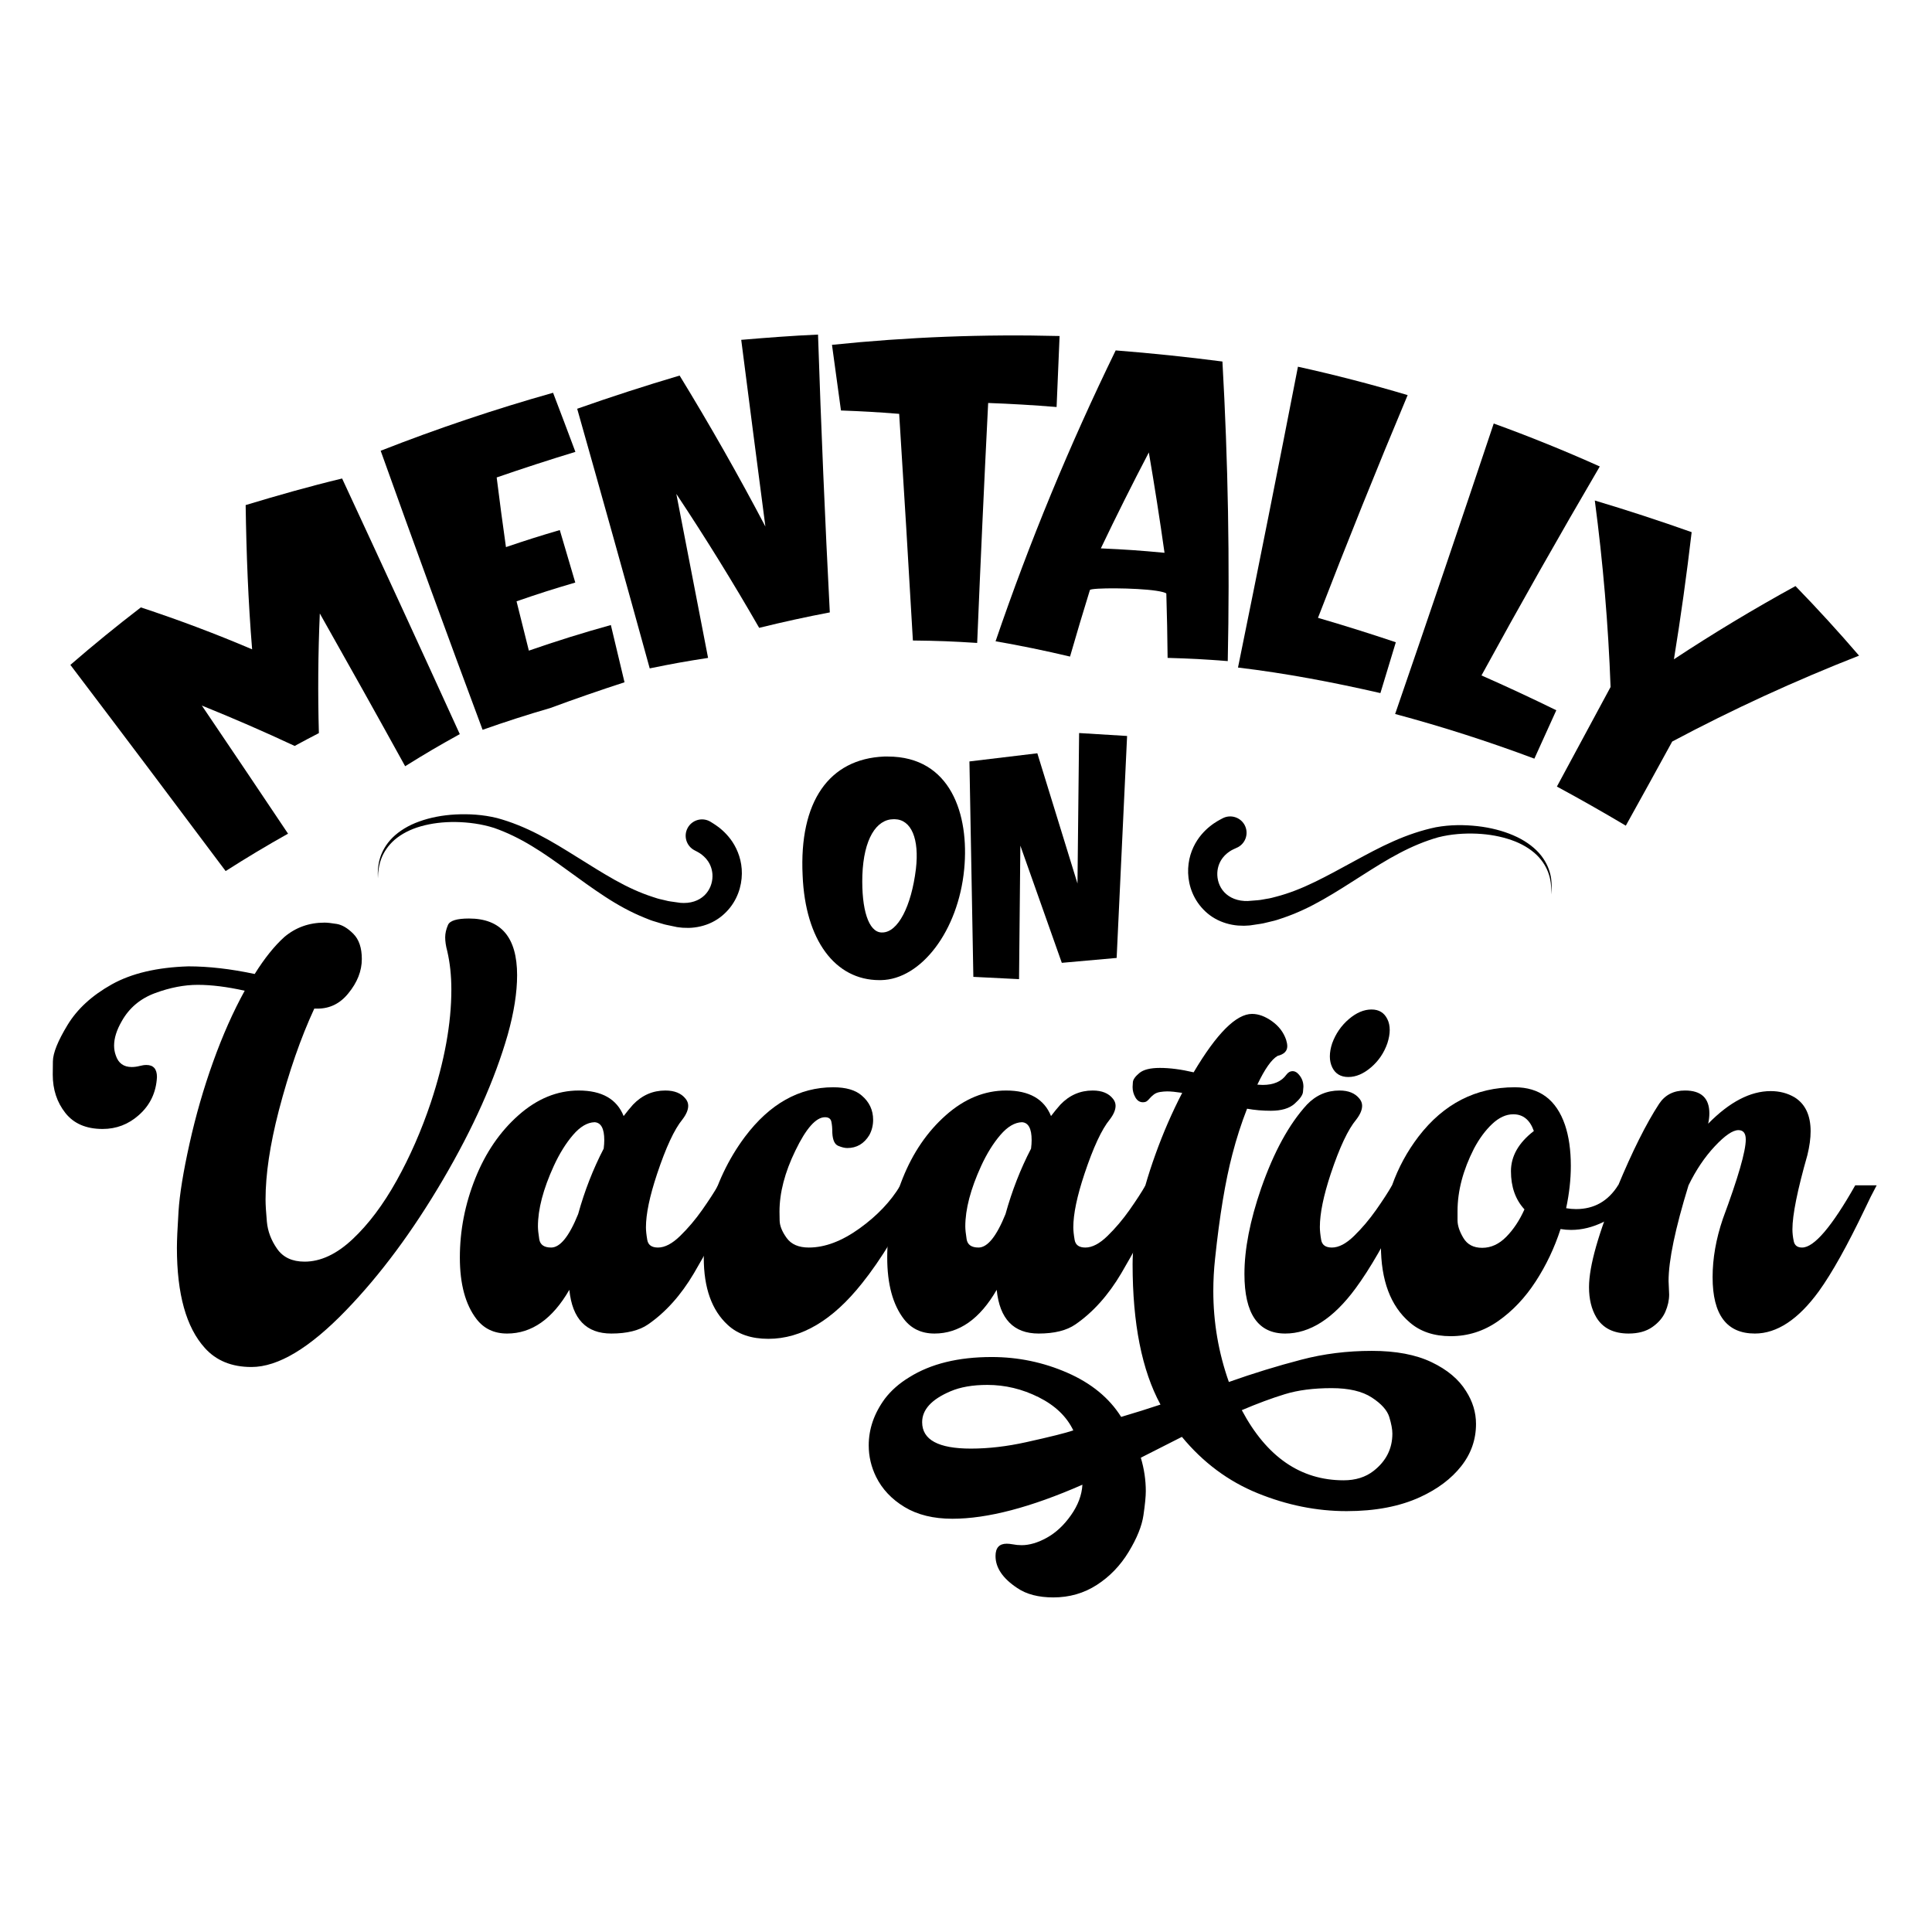 <svg xmlns="http://www.w3.org/2000/svg" xmlns:xlink="http://www.w3.org/1999/xlink" id="Layer_1" x="0px" y="0px" width="1000px" height="1000px" viewBox="0 0 1000 1000" xml:space="preserve"><g> <g> <g> <path d="M237.985,379.981c-11.472,6.358-17.132,9.687-28.279,16.615c-14.581-26.435-29.311-52.783-44.168-79.063 c-0.897,20.624-1.055,41.286-0.484,61.923c-5.029,2.599-7.534,3.929-12.525,6.641c-15.854-7.417-31.819-14.351-48.05-20.9 c14.923,22.068,29.803,44.165,44.613,66.308c-10.958,6.132-21.722,12.603-32.299,19.36 c-26.677-35.659-53.452-71.242-80.365-106.721c11.857-10.279,24.028-20.199,36.482-29.752 c19.489,6.42,38.721,13.65,57.594,21.701c-2.042-24.858-2.98-49.733-3.35-74.667c16.541-4.997,33.118-9.723,49.926-13.757 C197.538,291.703,217.845,335.8,237.985,379.981z"></path> <path d="M286.266,203.294c4.674,12.22,6.985,18.342,11.561,30.594c-13.687,4.171-27.223,8.572-40.746,13.241 c1.496,12.031,3.093,24.049,4.802,36.055c11.091-3.759,16.664-5.519,27.864-8.823c3.205,10.867,4.808,16.303,8.014,27.169 c-12.227,3.604-18.309,5.544-30.4,9.711c2.515,10.221,3.79,15.331,6.374,25.53c14-4.876,28.156-9.294,42.446-13.252 c2.808,11.855,4.222,17.783,7.069,29.626c-12.936,4.196-25.701,8.626-38.458,13.344c-11.776,3.404-23.446,7.176-35.003,11.255 c-17.917-48.023-35.496-96.167-52.753-144.433C226.352,221.812,255.957,211.854,286.266,203.294z"></path> <path d="M392.949,324.971c-13.551-23.603-27.812-46.643-42.877-69.311c5.443,28.296,10.919,56.587,16.423,84.871 c-12.104,1.877-18.146,2.966-30.202,5.423c-12.352-44.84-24.877-89.631-37.546-134.383c17.556-6.187,35.17-11.894,53.018-17.179 c15.665,25.597,30.44,51.59,44.4,78.15c-4.215-32.205-8.383-64.417-12.508-96.637c13.242-1.12,26.464-2.14,39.747-2.726 c1.584,47.957,3.612,95.884,6.099,143.803C417.247,319.302,405.06,321.98,392.949,324.971z"></path> <path d="M548.441,173.922c-0.501,12.248-1.019,24.498-1.548,36.747c-11.789-0.959-23.6-1.665-35.42-2.086 c-2.083,41.391-3.979,82.794-5.688,124.201c-13.274-0.843-19.935-1.101-33.273-1.259c-2.244-39.113-4.614-78.217-7.1-117.318 c-12.006-0.934-18.034-1.285-30.131-1.744c-1.827-13.595-2.758-20.391-4.647-33.974 C469.903,174.433,508.976,172.919,548.441,173.922z"></path> <path d="M632.726,187.121c2.921,51.686,3.848,103.305,2.758,155.062c-12.488-0.972-18.718-1.302-31.133-1.661 c-0.146-13.312-0.28-19.974-0.663-33.297c-0.382-0.488-2.374-1.018-5.302-1.456c-10.584-1.581-33.217-1.585-34.241-0.413 c-3.554,11.459-6.979,22.961-10.299,34.486c-12.761-3.033-25.616-5.681-38.542-7.922c17.6-51.556,38.308-101.578,62.167-150.548 C595.968,182.824,614.327,184.735,632.726,187.121z M602.753,286.125c-2.455-17.362-5.156-34.658-8.122-51.941 c-8.586,16.416-16.854,32.939-24.838,49.654C582.972,284.44,589.566,284.895,602.753,286.125z"></path> <path d="M728.597,204.508c-16.036,38.208-31.499,76.627-46.413,115.286c13.542,3.946,26.916,8.143,40.289,12.636 c-3.174,10.529-4.768,15.793-7.978,26.314c-24.381-5.586-48.86-10.262-73.71-13.224c10.575-51.861,20.923-103.76,31.032-155.712 C690.913,194.021,709.857,198.918,728.597,204.508z"></path> <path d="M828.043,241.443c-20.947,35.755-41.353,71.797-61.23,108.161c13.062,5.757,25.914,11.743,38.728,18.025 c-4.526,10.029-6.796,15.035-11.357,25.046c-23.72-8.881-47.603-16.553-72.068-23.111 c17.237-50.038,34.251-100.155,51.031-150.352C791.711,225.938,810.03,233.359,828.043,241.443z"></path> <path d="M841.518,427.362c-11.776-7.008-23.615-13.725-35.67-20.24c9.268-17.171,18.525-34.354,27.783-51.532 c-1.187-32.371-3.921-64.409-8.161-96.526c16.872,5.048,33.529,10.492,50.126,16.382c-2.57,22.017-5.615,43.914-9.174,65.793 c20.444-13.478,41.438-26.118,62.912-37.89c11.329,11.664,22.31,23.67,32.904,36.005c-33.168,13.003-65.251,27.725-96.705,44.46 C857.576,398.357,849.574,412.875,841.518,427.362z"></path> </g> </g> <g> <path d="M459.534,391.583c32.605,0,42.237,30.073,39.534,58.285c-3.041,31.934-22.301,57.104-43.084,57.442 c-0.338,0-0.505,0-0.842,0c-22.811,0-38.354-20.611-39.706-54.23c-1.856-38.183,13.688-60.317,42.237-61.497 C458.349,391.583,459.025,391.583,459.534,391.583z M456.155,482.644c0.167,0,0.338,0,0.505,0 c8.109,0,15.038-13.516,17.404-32.776c1.856-15.71-2.366-25.681-10.984-25.847c-0.167,0-0.337,0-0.504,0 c-8.957,0-15.543,10.137-16.219,29.059C445.847,470.817,449.564,482.306,456.155,482.644z"></path> <path d="M549.59,498.359l-21.458-60.655l-0.677,69.102l-23.651-1.185l-2.028-111.506l35.142-4.221l20.783,67.408l0.842-77.883 l24.838,1.519l-5.406,114.885L549.59,498.359z"></path> </g> <g> <path d="M130.154,707.56c-10.23,0-18.284-3.297-24.157-9.875c-9.624-10.638-14.432-27.903-14.432-51.811 c0-3.742,0.277-10.024,0.837-18.835c0.554-8.811,2.452-20.512,5.696-35.096c3.239-14.584,7.315-28.713,12.229-42.388 c4.912-13.674,10.355-25.926,16.331-36.763c-9.115-2.028-17.218-3.042-24.307-3.042c-6.987,0-14.333,1.419-22.03,4.256 c-7.696,2.836-13.47,7.7-17.318,14.583c-2.634,4.56-3.951,8.761-3.951,12.61c0,1.823,0.304,3.546,0.912,5.165 c1.317,3.95,4.051,5.923,8.206,5.923c1.314,0,2.657-0.174,4.025-0.529c1.368-0.354,2.557-0.529,3.571-0.529 c3.646,0,5.469,2.073,5.469,6.228c-0.407,8.001-3.546,14.584-9.419,19.748c-5.368,4.764-11.597,7.143-18.687,7.143 c-8.508,0-14.941-2.758-19.296-8.281c-4.355-5.519-6.533-12.127-6.533-19.822c0-0.31,0.025-2.612,0.075-6.913 c0.051-4.305,2.584-10.583,7.599-18.839c5.012-8.255,12.633-15.247,22.862-20.971c10.23-5.719,23.448-8.835,39.655-9.34 c10.534,0,21.976,1.319,34.334,3.951c5.062-8.105,10.181-14.483,15.345-19.144c5.874-4.959,12.811-7.446,20.813-7.446 c1.418,0,3.517,0.229,6.305,0.684c2.785,0.459,5.646,2.152,8.583,5.089c2.936,2.941,4.407,7.292,4.407,13.07 c0,6.173-2.332,12.102-6.989,17.771c-4.25,5.269-9.569,7.901-15.952,7.901h-1.67c-6.99,15.092-13.118,32.718-18.382,52.871 c-4.558,17.624-6.837,32.917-6.837,45.882c0,2.732,0.229,6.583,0.684,11.543c0.455,4.969,2.228,9.648,5.319,14.054 c3.087,4.41,7.822,6.613,14.205,6.613c8.302,0,16.582-3.876,24.837-11.627c8.256-7.746,15.853-17.851,22.79-30.307 s12.837-25.931,17.7-40.414c7.087-21.371,10.635-40.864,10.635-58.49c0-7.191-0.711-13.824-2.127-19.902 c-0.712-2.632-1.066-5.014-1.066-7.142c0-2.023,0.482-4.151,1.445-6.378c0.961-2.228,4.583-3.346,10.861-3.346 c16.611,0,24.917,9.778,24.917,29.322c0,9.015-1.621,19.298-4.86,30.846c-6.685,23.294-17.85,48.286-33.501,74.976 c-15.648,26.685-32.384,49.245-50.209,67.68C160.236,697.781,143.927,707.56,130.154,707.56z"></path> <path d="M316.416,690.239c-12.967,0-20.207-7.543-21.726-22.636c-8.709,15.093-19.447,22.636-32.208,22.636 c-6.685,0-11.952-2.483-15.8-7.446c-5.773-7.493-8.66-18.126-8.66-31.9c0-13.979,2.659-27.624,7.976-40.944 s12.784-24.232,22.41-32.743c9.619-8.505,20-12.76,31.143-12.76c11.952,0,19.701,4.404,23.249,13.22 c1.614-2.132,3.237-4.105,4.859-5.929c4.655-4.859,10.229-7.291,16.711-7.291c4.76,0,8.253,1.422,10.483,4.255 c0.912,1.113,1.366,2.327,1.366,3.646c0,2.127-1.014,4.51-3.039,7.142c-4.153,5.064-8.506,14.434-13.065,28.104 c-3.851,11.548-5.774,20.767-5.774,27.649c0,1.728,0.23,3.901,0.685,6.533c0.454,2.636,2.302,3.95,5.545,3.95 c3.544,0,7.37-1.998,11.47-6.003c4.103-3.996,7.901-8.48,11.396-13.441c3.492-4.964,6.252-9.218,8.279-12.76h10.938l-6.077,12.456 c-4.861,10.633-10.663,21.65-17.395,33.043c-6.737,11.396-14.663,20.232-23.778,26.511 C330.85,688.67,324.517,690.239,316.416,690.239z M285.27,645.724c4.656,0,9.318-5.769,13.978-17.316 c3.343-12.051,7.749-23.348,13.218-33.882c0.2-1.618,0.304-3.086,0.304-4.404c0-5.979-1.672-9.064-5.015-9.266 c-3.748,0.101-7.471,2.304-11.167,6.604c-3.696,4.31-7.015,9.648-9.952,16.031c-5.469,11.952-8.204,22.386-8.204,31.296 c0,1.519,0.229,3.726,0.685,6.607C279.572,644.284,281.625,645.724,285.27,645.724z"></path> <path d="M397.694,692.976c-8.81,0-15.8-2.383-20.966-7.143c-8.304-7.596-12.456-19.188-12.456-34.791 c0-8.405,0.861-16.102,2.582-23.093c3.85-14.785,10.077-27.955,18.687-39.501c12.863-17.116,28.106-25.677,45.729-25.677 c6.584,0,11.495,1.423,14.736,4.256c3.951,3.345,5.925,7.546,5.925,12.61c0,2.837-0.659,5.469-1.975,7.9 c-2.732,4.456-6.533,6.684-11.393,6.684c-1.318,0-2.887-0.38-4.709-1.14c-1.824-0.759-2.837-2.961-3.04-6.607 c0-2.527-0.177-4.53-0.531-6.002c-0.357-1.469-1.443-2.199-3.267-2.199c-4.659,0-9.775,5.769-15.342,17.316 c-5.471,11.242-8.206,21.775-8.206,31.6c0,0.305,0.024,1.822,0.075,4.559c0.05,2.732,1.266,5.754,3.646,9.036 c2.378,3.296,6.203,4.939,11.472,4.939c8.302,0,17.039-3.287,26.207-9.874c9.165-6.583,16.231-14.024,21.193-22.33h11.09 c-11.038,21.871-21.371,38.792-30.99,50.742C430.967,683.401,414.811,692.976,397.694,692.976z"></path> <path d="M537.618,690.239c-12.966,0-20.207-7.543-21.727-22.636c-8.709,15.093-19.447,22.636-32.208,22.636 c-6.685,0-11.952-2.483-15.8-7.446c-5.771-7.493-8.66-18.126-8.66-31.9c0-13.979,2.659-27.624,7.978-40.944 c5.315-13.32,12.784-24.232,22.408-32.743c9.621-8.505,20.002-12.76,31.143-12.76c11.952,0,19.701,4.404,23.248,13.22 c1.619-2.132,3.24-4.105,4.86-5.929c4.656-4.859,10.229-7.291,16.711-7.291c4.76,0,8.254,1.422,10.483,4.255 c0.912,1.113,1.366,2.327,1.366,3.646c0,2.127-1.011,4.51-3.039,7.142c-4.151,5.064-8.505,14.434-13.065,28.104 c-3.848,11.548-5.772,20.767-5.772,27.649c0,1.728,0.229,3.901,0.684,6.533c0.457,2.636,2.302,3.95,5.546,3.95 c3.543,0,7.369-1.998,11.47-6.003c4.103-3.996,7.901-8.48,11.397-13.441c3.49-4.964,6.25-9.218,8.278-12.76h10.939l-6.077,12.456 c-4.862,10.633-10.663,21.65-17.396,33.043c-6.737,11.396-14.661,20.232-23.778,26.511 C552.052,688.67,545.719,690.239,537.618,690.239z M506.473,645.724c4.66,0,9.317-5.769,13.977-17.316 c3.345-12.051,7.749-23.348,13.218-33.882c0.2-1.618,0.305-3.086,0.305-4.404c0-5.979-1.673-9.064-5.014-9.266 c-3.748,0.101-7.472,2.304-11.166,6.604c-3.697,4.31-7.015,9.648-9.951,16.031c-5.471,11.952-8.206,22.386-8.206,31.296 c0,1.519,0.229,3.726,0.685,6.607C500.774,644.284,502.827,645.724,506.473,645.724z"></path> <path d="M545.215,826.82c-7.697,0-13.925-1.619-18.689-4.86c-7.492-4.964-11.242-10.483-11.242-16.561 c0-4.256,1.925-6.383,5.773-6.383c0.913,0,1.928,0.1,3.039,0.305c1.521,0.304,3.091,0.459,4.709,0.459 c4.053,0,8.408-1.293,13.067-3.875c4.661-2.587,8.812-6.458,12.457-11.626c3.646-5.161,5.623-10.434,5.924-15.799 c-26.737,11.748-49.171,17.621-67.301,17.621c-9.824,0-18.079-2.023-24.767-6.074c-6.683-4.05-11.595-9.27-14.736-15.647 c-2.53-5.168-3.798-10.587-3.798-16.257c0-8.51,2.787-16.561,8.356-24.157c3.243-4.251,7.445-7.951,12.61-11.088 c11.143-6.992,25.372-10.487,42.693-10.487c13.672,0,26.714,2.711,39.12,8.13c12.406,5.42,21.701,13.04,27.88,22.864 c7.19-2.127,13.975-4.251,20.356-6.382c-9.624-17.726-14.434-41.929-14.434-72.618c0-7.293,0.964-15.799,2.887-25.522 s4.912-20.207,8.965-31.45c4.046-11.242,8.661-21.82,13.824-31.754c-3.341-0.5-5.925-0.759-7.751-0.759 c-1.113,0-2.327,0.104-3.643,0.305c-1.318,0.204-2.408,0.634-3.268,1.293c-0.86,0.659-1.545,1.293-2.05,1.897 c-0.509,0.609-1.014,1.114-1.521,1.52c-0.507,0.404-1.217,0.608-2.125,0.608c-1.621,0-2.912-0.834-3.876-2.507 c-0.961-1.673-1.443-3.467-1.443-5.395c0-0.304,0.055-1.139,0.152-2.507c0.103-1.368,1.216-2.933,3.341-4.709 c2.126-1.773,5.672-2.657,10.637-2.657c5.163,0,10.987,0.759,17.471,2.276c11.95-20.151,22.029-30.23,30.235-30.23 c3.341,0,6.782,1.264,10.328,3.796c3.544,2.532,5.974,5.724,7.292,9.574c0.405,1.313,0.608,2.428,0.608,3.341 c0,2.532-1.672,4.205-5.013,5.015c-3.143,1.823-6.634,6.783-10.483,14.888l2.736,0.15c5.669,0,9.771-1.772,12.306-5.313 c0.91-1.22,1.974-1.824,3.188-1.824c0.912,0,1.771,0.355,2.585,1.064c2.023,1.923,3.037,4.251,3.037,6.983 c0,0.208-0.075,1.117-0.227,2.736c-0.153,1.622-1.597,3.646-4.331,6.078c-2.734,2.432-6.839,3.646-12.306,3.646 c-4.253,0-8.357-0.355-12.307-1.064c-2.938,7.496-5.469,15.343-7.596,23.548c-3.646,13.879-6.636,31.905-8.963,54.085 c-0.609,5.573-0.911,11.143-0.911,16.712c0,16.206,2.68,31.903,8.051,47.097c12.559-4.459,25.066-8.302,37.525-11.543 c11.547-3.041,23.699-4.559,36.461-4.559c12.459,0,22.763,1.947,30.918,5.848c8.151,3.896,14.103,8.885,17.851,14.968 c3.441,5.364,5.164,11.034,5.164,17.012c0,8.101-2.557,15.394-7.672,21.88c-5.113,6.479-12.179,11.797-21.191,15.947 c-10.537,4.864-23.246,7.297-38.134,7.297c-15.496,0-30.841-3.096-46.035-9.27c-15.189-6.182-28.255-15.902-39.195-29.172 l-21.269,10.792c1.724,5.77,2.582,11.547,2.582,17.316c0,2.736-0.404,6.888-1.218,12.457c-0.81,5.573-3.364,11.9-7.672,18.992 c-4.303,7.088-9.799,12.786-16.481,17.091C561.013,824.667,553.521,826.82,545.215,826.82z M502.521,749.793 c9.115,0,18.689-1.115,28.714-3.343c12.36-2.736,20.461-4.764,24.309-6.078c-3.442-7.187-9.418-12.91-17.926-17.165 c-8.51-4.256-17.371-6.379-26.588-6.379c-7.595,0-13.977,1.11-19.142,3.341c-9.724,4.151-14.586,9.467-14.586,15.952 C477.303,745.236,485.71,749.793,502.521,749.793z M695.466,766.203c6.179,0,11.346-1.623,15.498-4.864 c6.482-5.064,9.725-11.497,9.725-19.293c0-2.228-0.534-5.09-1.595-8.586c-1.065-3.491-4.079-6.862-9.042-10.099 c-4.962-3.246-11.903-4.864-20.813-4.864c-9.319,0-17.371,1.038-24.156,3.115c-6.786,2.074-14.23,4.835-22.332,8.281 C655.611,754.097,673.186,766.203,695.466,766.203z"></path> <path d="M665.235,690.239c-14.08,0-21.116-10.275-21.116-30.842c0-12.86,2.886-27.649,8.657-44.359 c6.582-18.839,14.481-33.272,23.701-43.302c4.655-4.859,10.278-7.291,16.863-7.291c4.658,0,8.104,1.422,10.331,4.255 c0.911,1.113,1.366,2.327,1.366,3.646c0,2.127-1.012,4.51-3.039,7.142c-4.253,5.064-8.658,14.434-13.216,28.104 c-3.75,11.343-5.623,20.513-5.623,27.499c0,1.823,0.229,4.052,0.685,6.684c0.456,2.636,2.303,3.95,5.546,3.95 c3.544,0,7.368-1.998,11.469-6.003c4.104-3.996,7.901-8.48,11.397-13.441c3.492-4.964,6.251-9.218,8.278-12.76h10.94 c-1.623,3.137-3.344,6.632-5.168,10.479c-9.016,18.534-17.267,32.872-24.764,42.996 C690.098,682.492,677.996,690.239,665.235,690.239z M697.898,557.457c-3.951,0-6.737-1.673-8.355-5.015 c-0.812-1.722-1.214-3.596-1.214-5.623c0-2.123,0.402-4.404,1.214-6.837c1.822-4.96,4.683-9.115,8.585-12.456 c3.896-3.342,7.821-5.011,11.771-5.011c3.852,0,6.584,1.669,8.206,5.011c0.809,1.623,1.214,3.495,1.214,5.623 c0,2.027-0.405,4.306-1.214,6.833c-1.723,4.969-4.534,9.119-8.433,12.46C705.771,555.784,701.849,557.457,697.898,557.457z"></path> <path d="M750.919,691.607c-8.71,0-15.798-2.379-21.269-7.143c-9.924-8.506-14.889-21.775-14.889-39.805 c0-3.947,0.205-7.692,0.606-11.242c0.51-5.061,2.23-11.697,5.167-19.898c3.239-9.115,7.8-17.525,13.673-25.222 c13.065-17.016,29.676-25.526,49.831-25.526c12.861,0,21.521,6.487,25.979,19.448c2.025,5.978,3.041,13.065,3.041,21.271 c0,6.987-0.813,14.28-2.432,21.877c1.721,0.304,3.442,0.458,5.164,0.458c9.32,0,16.562-4.104,21.727-12.306h10.938 c-4.86,9.115-11.038,15.442-18.534,18.988c-5.571,2.732-11.143,4.101-16.712,4.101c-1.822,0-3.646-0.149-5.469-0.454 c-3.142,9.72-7.443,18.789-12.916,27.194c-5.469,8.409-11.926,15.219-19.368,20.433C768.012,689,759.832,691.607,750.919,691.607z M767.176,645.874c4.56,0,8.71-1.898,12.458-5.694c3.746-3.796,6.885-8.531,9.418-14.204c-4.659-5.064-6.987-11.646-6.987-19.753 c0-7.796,3.95-14.733,11.852-20.813c-2.027-5.772-5.573-8.659-10.636-8.659c-3.748,0-7.395,1.673-10.94,5.015 c-3.546,3.341-6.683,7.596-9.419,12.76c-5.671,11.143-8.506,21.93-8.506,32.363v4.706c0,2.736,1.009,5.798,3.036,9.189 C759.478,644.18,762.717,645.874,767.176,645.874z"></path> <path d="M908.314,690.239c-14.586,0-21.875-9.725-21.875-29.168c0-9.725,1.771-19.803,5.316-30.235 c7.901-21.271,11.852-34.942,11.852-41.02c0-3.241-1.271-4.86-3.8-4.86c-2.939,0-7.015,2.787-12.228,8.356 c-5.219,5.568-9.754,12.306-13.6,20.207c-6.887,22.384-10.33,38.891-10.33,49.524l0.302,6.992c0,2.937-0.659,5.923-1.974,8.96 c-1.317,3.037-3.57,5.674-6.762,7.901c-3.188,2.227-7.267,3.342-12.229,3.342c-7.799,0-13.37-2.783-16.714-8.356 c-2.527-4.255-3.797-9.469-3.797-15.648c0-10.938,4.915-28.208,14.737-51.807c7.694-18.534,14.889-32.917,21.573-43.146 c3.038-4.556,7.496-6.837,13.37-6.837c8.405,0,12.61,3.949,12.61,11.847c0,1.622-0.206,3.4-0.609,5.323 c11.038-11.243,21.826-16.866,32.358-16.866c4.561,0,8.661,1.064,12.308,3.191c5.569,3.441,8.354,9.319,8.354,17.62 c0,3.646-0.557,7.752-1.67,12.307c-5.165,18.134-7.749,30.945-7.749,38.438c0,1.927,0.229,3.979,0.684,6.153 c0.457,2.182,1.9,3.266,4.331,3.266c6.178,0,15.343-10.733,27.499-32.204h11.092c-2.029,3.745-4.103,7.896-6.23,12.456 c-9.017,18.838-16.917,32.968-23.701,42.387C930.802,682.946,919.76,690.239,908.314,690.239z"></path> </g> <g> <g> <g> <g> <path d="M640.234,438.747c0,0-0.213,0.108-0.638,0.304c-0.211,0.096-0.476,0.209-0.793,0.359 c-0.309,0.134-0.755,0.33-0.881,0.43c-0.7,0.334-2.465,1.389-3.925,2.875c-1.502,1.535-2.973,3.729-3.623,6.716 c-0.635,2.933-0.358,6.725,1.563,10.02c1.897,3.288,5.385,5.907,10.289,6.688c0.61,0.063,1.24,0.125,1.879,0.2 c0.565,0.004,1.147,0.017,1.719,0.025c1.72-0.133,3.434-0.271,5.178-0.409c0.915-0.045,1.635-0.204,2.39-0.325 c0.747-0.146,1.509-0.275,2.273-0.408c1.517-0.196,3.137-0.626,4.76-1.068c6.541-1.681,13.229-4.309,19.873-7.542 c6.688-3.225,13.4-6.938,20.225-10.65c6.804-3.691,13.69-7.454,20.835-10.587c7.114-3.154,14.476-5.652,21.814-7.188 c7.56-1.389,14.769-1.31,21.543-0.576c6.774,0.772,13.073,2.382,18.542,4.743c5.461,2.315,10.055,5.532,13.314,9.136 c3.226,3.629,5.024,7.563,5.829,10.888c0.841,3.342,0.715,6.062,0.724,7.864c-0.164,1.81-0.233,2.753-0.233,2.753 s0.002-0.951,0.046-2.757c-0.121-1.794-0.194-4.48-1.251-7.671c-0.987-3.167-2.987-6.8-6.262-10.003 c-3.29-3.179-7.799-5.924-13.143-7.759c-5.321-1.865-11.414-3.004-17.863-3.292c-6.457-0.275-13.395,0.184-20.032,1.881 c-6.732,1.911-13.457,4.718-20.029,8.189c-6.58,3.429-13.043,7.542-19.546,11.672c-6.501,4.151-13.048,8.385-19.834,12.248 c-6.772,3.879-13.885,7.279-21.239,9.732c-1.831,0.63-3.636,1.251-5.646,1.673c-0.97,0.242-1.941,0.479-2.917,0.701 c-0.96,0.238-1.949,0.479-2.77,0.571c-1.729,0.25-3.439,0.513-5.124,0.768l-0.321,0.042l-0.699,0.054l-0.754,0.038 l-1.564,0.083c-1.033,0-2.08-0.046-3.119-0.104c-4.171-0.338-8.326-1.56-11.955-3.621c-3.642-2.052-6.646-4.989-8.873-8.18 c-4.472-6.458-5.631-13.954-4.783-20.224c0.808-6.387,3.69-11.539,6.648-15.047c1.497-1.748,2.99-3.166,4.36-4.251 c0.724-0.546,1.308-1.039,1.977-1.485c0.696-0.434,1.33-0.838,1.885-1.206c0.65-0.392,0.917-0.513,1.239-0.701 c0.307-0.163,0.559-0.305,0.768-0.413c0.408-0.221,0.627-0.33,0.627-0.33c4.104-2.228,9.249-0.701,11.486,3.404 c2.22,4.126,0.692,9.261-3.412,11.484C640.604,438.576,640.416,438.675,640.234,438.747z"></path> </g> </g> </g> <g> <g> <g> <path d="M367.831,425.394c0,0,0.207,0.125,0.608,0.375c0.197,0.116,0.439,0.271,0.741,0.462 c0.304,0.184,0.564,0.33,1.176,0.772c0.549,0.388,1.158,0.826,1.821,1.302c0.643,0.479,1.201,1.018,1.882,1.602 c1.305,1.172,2.711,2.669,4.107,4.501c2.734,3.679,5.289,8.994,5.75,15.401c0.458,6.337-1.148,13.737-5.995,19.916 c-2.408,3.053-5.58,5.794-9.336,7.633c-3.742,1.856-7.976,2.829-12.153,2.92c-1.041-0.004-2.086-0.029-3.116-0.083 l-1.555-0.167l-0.755-0.092l-0.712-0.092l-0.304-0.075c-1.67-0.35-3.36-0.709-5.07-1.068c-0.804-0.138-1.778-0.434-2.732-0.734 c-0.956-0.284-1.919-0.58-2.877-0.876c-1.971-0.534-3.748-1.26-5.533-1.998c-7.196-2.883-14.091-6.7-20.618-10.979 c-6.545-4.264-12.833-8.873-19.079-13.403c-6.251-4.518-12.441-8.998-18.814-12.811c-6.355-3.854-12.892-7.054-19.51-9.361 c-6.516-2.085-13.419-2.954-19.874-3.066c-6.461-0.083-12.615,0.676-18.045,2.232c-5.44,1.519-10.1,3.984-13.577,6.966 c-3.456,3.012-5.657,6.524-6.844,9.624c-1.224,3.117-1.464,5.786-1.698,7.576c-0.075,1.798-0.112,2.766-0.112,2.766 s-0.021-0.959-0.067-2.774c0.103-1.81,0.152-4.518,1.194-7.813c0.993-3.267,3.026-7.088,6.465-10.521 c3.458-3.404,8.225-6.353,13.82-8.334c5.597-2.028,11.981-3.271,18.789-3.629c6.813-0.334,14.021,0.029,21.475,1.856 c7.238,1.96,14.43,4.897,21.35,8.468c6.942,3.554,13.598,7.717,20.174,11.81c6.579,4.109,13.063,8.201,19.535,11.827 c6.466,3.625,12.986,6.625,19.41,8.694c1.604,0.55,3.208,1.076,4.687,1.355c0.758,0.192,1.509,0.372,2.258,0.538 c0.727,0.18,1.445,0.371,2.365,0.476c1.731,0.263,3.439,0.484,5.121,0.726c0.584,0.016,1.159,0.045,1.744,0.07 c0.63-0.029,1.256-0.058,1.888-0.087c4.931-0.484,8.571-2.887,10.654-6.074c2.117-3.179,2.635-6.938,2.159-9.903 c-0.459-3.02-1.808-5.307-3.208-6.925c-1.389-1.573-3.076-2.732-3.767-3.108c-0.113-0.096-0.557-0.321-0.847-0.48 c-0.3-0.158-0.559-0.284-0.775-0.405c-0.405-0.212-0.613-0.325-0.613-0.325c-4.139-2.198-5.716-7.316-3.534-11.446 c2.19-4.139,7.313-5.715,11.445-3.538C367.492,425.188,367.671,425.302,367.831,425.394z"></path> </g> </g> </g> </g></g></svg>